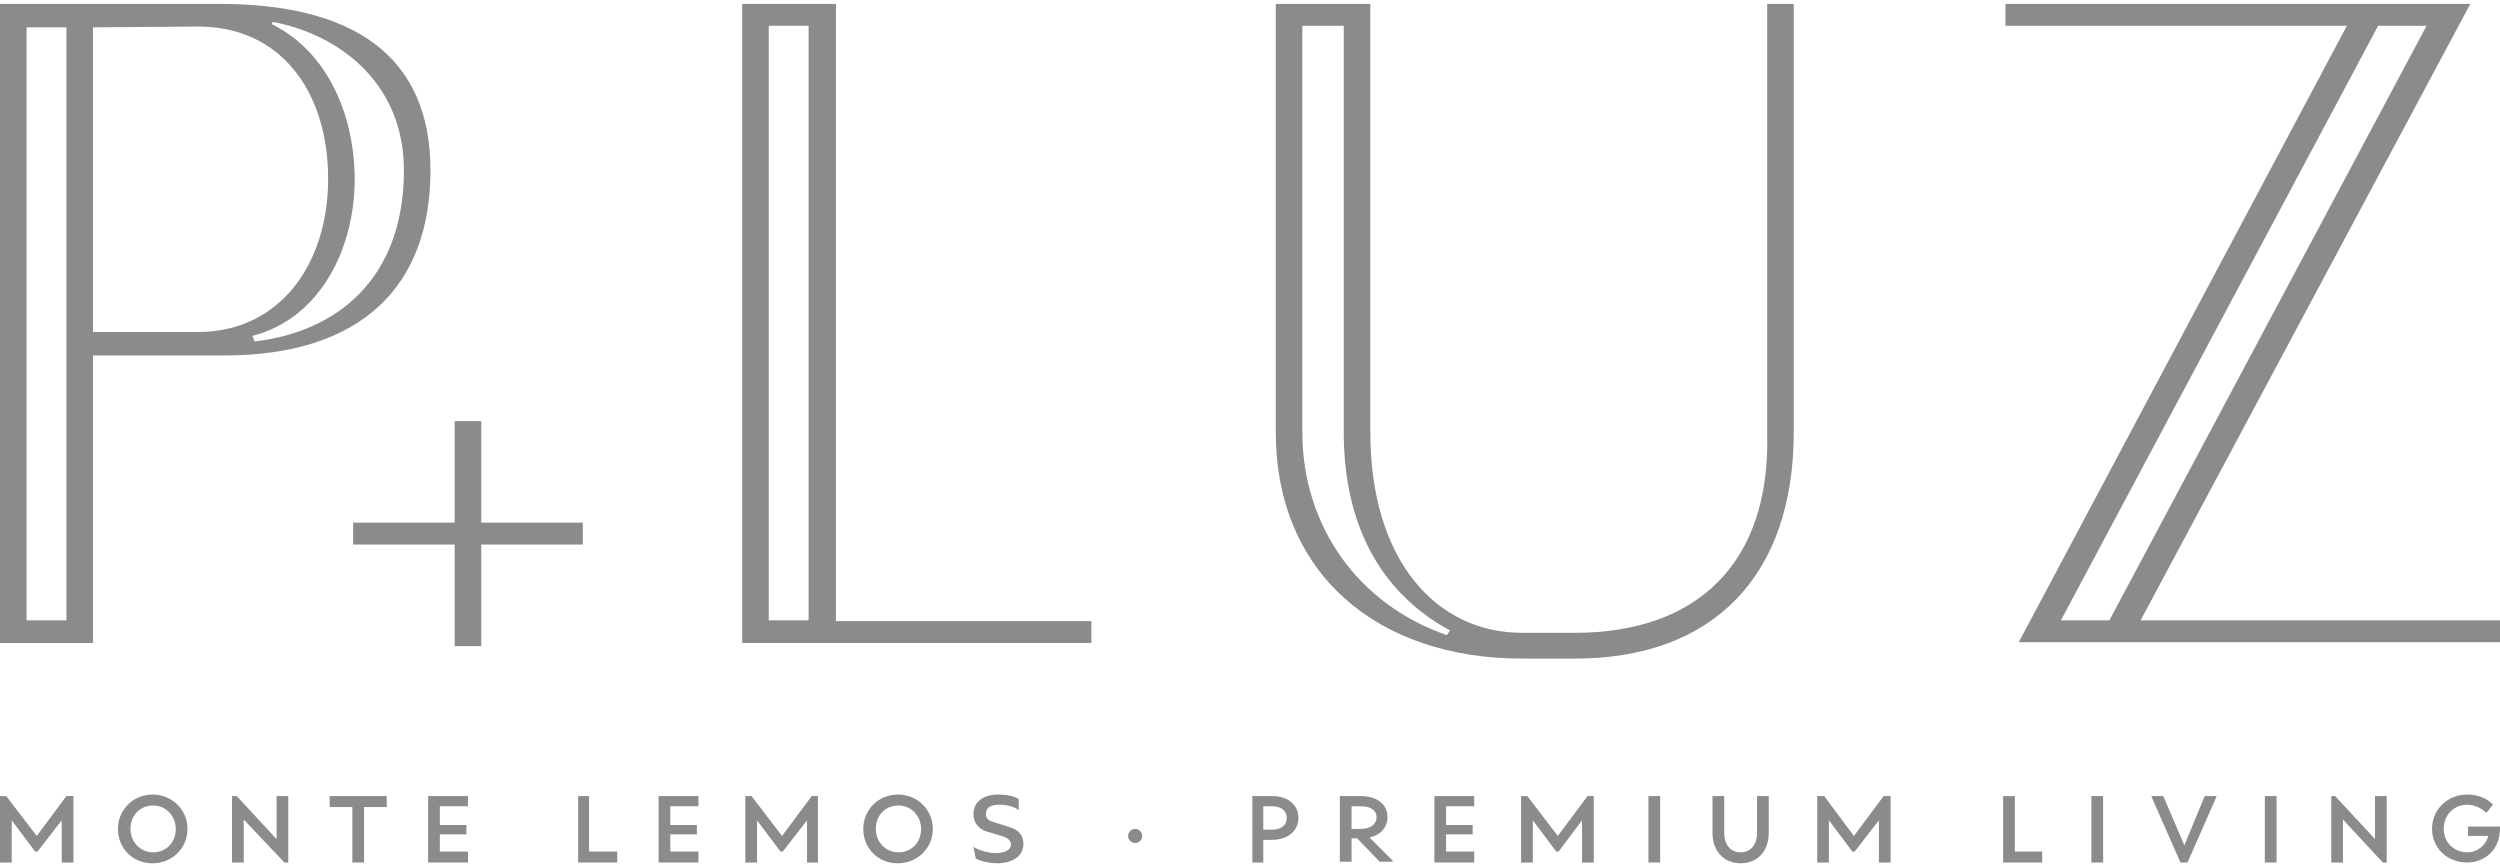 <?xml version="1.0" encoding="utf-8"?>
<!-- Generator: Adobe Illustrator 27.5.0, SVG Export Plug-In . SVG Version: 6.00 Build 0)  -->
<svg version="1.1" id="Layer_1" xmlns="http://www.w3.org/2000/svg" xmlns:xlink="http://www.w3.org/1999/xlink" x="0px" y="0px"
	 viewBox="0 0 320 111" style="enable-background:new 0 0 320 111;" xml:space="preserve">
<style type="text/css">
	.st0{fill:#898B8D;}
</style>
<g>
	<path class="st0" d="M304.4,3.3h6.2L270,79.4h-6.2L304.4,3.3z M256.7,0.5v2.8h43.7l-42,78.9H320v-2.8h-46l42.2-78.9H256.7z"/>
	<g>
		<path class="st0" d="M226.2,55.6c0.4,16.3-8.8,25.4-24.6,25.4h-6.8c-10.9,0-19.4-9.2-19.4-25.7v-52V0.5h-12.1v2.8v52
			c0,18.2,13.1,29,31.5,29h6.8c17.7,0,28-10.6,28-29V0.5h-3.4V55.6z M185.2,81.3c-11.5-4-18.5-14.1-18.5-26v-52h5.3v52
			c0,12.9,5.5,21,13.6,25.4L185.2,81.3z"/>
		<path class="st0" d="M27.7,0.5l-15.8,0L0,0.5v81.8h11.9V45.5h16.8c17.6,0,26.4-8.9,26.4-23.7C55.1,7.2,45.3,0.4,27.7,0.5
			 M8.5,79.4H3.4V3.5h5.1V79.4z M25.3,42.5H11.9v-39l13.3-0.1C35.9,3.3,42,11.7,42,22.9C42,33.7,35.9,42.5,25.3,42.5 M32.6,43.7
			l-0.3-0.7c8.9-2.3,13.1-11.5,13.1-20c0-8-3.3-16.3-10.6-19.9l0.1-0.3c8.5,1.6,16.8,7.8,16.8,19C51.7,35.8,43,42.5,32.6,43.7"/>
	</g>
	<path class="st0" d="M98.4,3.3h5.1v76.1h-5.1V3.3z M95,0.5v81.8h44.7v-2.8H107V0.5H95z"/>
	<polygon class="st0" points="61.6,66.9 61.6,66.9 61.6,53.9 58.2,53.9 58.2,66.9 45.2,66.9 45.2,69.7 58.2,69.7 58.2,82.7 
		61.6,82.7 61.6,69.7 74.6,69.7 74.6,66.9 	"/>
	<polygon class="st0" points="8.5,101.9 4.7,107 0.8,101.9 0,101.9 0,110.4 1.5,110.4 1.5,105 4.5,109 4.8,109 7.9,105 7.9,110.4 
		9.4,110.4 9.4,101.9 	"/>
	<g>
		<path class="st0" d="M15.1,106.1c0-2.5,2-4.4,4.4-4.4c2.5,0,4.5,1.9,4.5,4.4c0,2.5-2,4.4-4.5,4.4C17,110.5,15.1,108.6,15.1,106.1
			 M22.5,106.1c0-1.7-1.3-3-2.9-3c-1.7,0-2.9,1.3-2.9,3s1.3,3,2.9,3C21.2,109.1,22.5,107.9,22.5,106.1"/>
	</g>
	<polygon class="st0" points="35.4,101.9 35.4,107.4 30.3,101.9 29.7,101.9 29.7,110.4 31.2,110.4 31.2,104.9 36.4,110.4 
		36.9,110.4 36.9,101.9 	"/>
	<polygon class="st0" points="42.2,101.9 42.2,103.3 45.1,103.3 45.1,110.4 46.6,110.4 46.6,103.3 49.5,103.3 49.5,101.9 	"/>
	<polygon class="st0" points="54.8,101.9 54.8,110.4 59.9,110.4 59.9,109 56.3,109 56.3,106.8 59.7,106.8 59.7,105.6 56.3,105.6 
		56.3,103.2 59.9,103.2 59.9,101.9 	"/>
	<polygon class="st0" points="74,101.9 74,110.4 79,110.4 79,109 75.4,109 75.4,101.9 	"/>
	<polygon class="st0" points="84.3,101.9 84.3,110.4 89.4,110.4 89.4,109 85.8,109 85.8,106.8 89.2,106.8 89.2,105.6 85.8,105.6 
		85.8,103.2 89.4,103.2 89.4,101.9 	"/>
	<polygon class="st0" points="103.9,101.9 100.1,107 96.2,101.9 95.4,101.9 95.4,110.4 96.9,110.4 96.9,105 99.9,109 100.2,109 
		103.3,105 103.3,110.4 104.7,110.4 104.7,101.9 	"/>
	<g>
		<path class="st0" d="M110.5,106.1c0-2.5,2-4.4,4.4-4.4c2.5,0,4.5,1.9,4.5,4.4c0,2.5-2,4.4-4.5,4.4
			C112.4,110.5,110.5,108.6,110.5,106.1 M117.9,106.1c0-1.7-1.3-3-2.9-3c-1.7,0-2.9,1.3-2.9,3s1.3,3,2.9,3
			C116.6,109.1,117.9,107.9,117.9,106.1"/>
		<path class="st0" d="M124.9,109.9l-0.3-1.5l0,0c0.8,0.5,2,0.8,2.8,0.8c1.2,0,2-0.4,2-1.1c0-0.5-0.4-0.8-0.9-1l-2.3-0.7
			c-1.2-0.4-1.6-1.4-1.6-2.2c0-1.6,1.3-2.5,3.2-2.5c1,0,2.1,0.2,2.6,0.6v1.4c-0.6-0.5-1.7-0.7-2.5-0.7c-1.3,0-1.7,0.5-1.7,1.2
			c0,0.3,0.1,0.8,0.9,1l2.2,0.7c1,0.3,1.7,1,1.7,2.1c0,1.6-1.4,2.5-3.4,2.5C126.8,110.5,125.7,110.3,124.9,109.9"/>
		<path class="st0" d="M144.4,107c0-0.5,0.4-0.9,0.9-0.9c0.5,0,0.9,0.4,0.9,0.9c0,0.5-0.4,0.9-0.9,0.9
			C144.8,107.9,144.4,107.5,144.4,107"/>
		<path class="st0" d="M166.2,104.7c0,1.6-1.3,2.8-3.4,2.8h-1.1v2.9h-1.4v-8.5h2.6C164.8,101.9,166.2,103,166.2,104.7 M164.7,104.7
			c0-1-0.8-1.5-1.9-1.5h-1.1v3h1.1C163.9,106.2,164.7,105.7,164.7,104.7"/>
		<path class="st0" d="M178.3,110.2l-0.1,0.1h-1.6l-2.9-3H173v3h-1.5v-8.4h2.7c2,0,3.4,1,3.4,2.7c0,1.3-0.9,2.3-2.3,2.6L178.3,110.2
			z M173,106.1h1.2c1.2,0,2-0.6,2-1.5c0-0.9-0.8-1.4-2-1.4H173V106.1z"/>
	</g>
	<polygon class="st0" points="183.6,101.9 183.6,110.4 188.7,110.4 188.7,109 185.1,109 185.1,106.8 188.5,106.8 188.5,105.6 
		185.1,105.6 185.1,103.2 188.7,103.2 188.7,101.9 	"/>
	<polygon class="st0" points="203.2,101.9 199.4,107 195.5,101.9 194.7,101.9 194.7,110.4 196.2,110.4 196.2,105 199.2,109 
		199.5,109 202.5,105 202.5,110.4 204,110.4 204,101.9 	"/>
	<rect x="211" y="101.9" class="st0" width="1.5" height="8.5"/>
	<g>
		<path class="st0" d="M219.2,106.6v-4.7h1.5v4.7c0,1.5,0.8,2.5,2.1,2.5c1.3,0,2.1-1,2.1-2.5v-4.7h1.5v4.7c0,2.4-1.5,3.9-3.6,3.9
			C220.7,110.5,219.2,109,219.2,106.6"/>
	</g>
	<polygon class="st0" points="241.1,101.9 237.3,107 233.5,101.9 232.6,101.9 232.6,110.4 234.1,110.4 234.1,105 237.1,109 
		237.4,109 240.5,105 240.5,110.4 242,110.4 242,101.9 	"/>
	<polygon class="st0" points="256.4,101.9 256.4,110.4 261.4,110.4 261.4,109 257.9,109 257.9,101.9 	"/>
	<rect x="267.7" y="101.9" class="st0" width="1.5" height="8.5"/>
	<polygon class="st0" points="282.2,101.9 279.6,108.2 276.9,101.9 275.4,101.9 275.4,102 279.1,110.4 280,110.4 283.7,102 
		283.7,101.9 	"/>
	<rect x="289.9" y="101.9" class="st0" width="1.5" height="8.5"/>
	<polygon class="st0" points="304,101.9 304,107.4 298.9,101.9 298.4,101.9 298.4,110.4 299.9,110.4 299.9,104.9 305,110.4 
		305.5,110.4 305.5,101.9 	"/>
	<g>
		<path class="st0" d="M320,105.8v0.3c0,2.6-1.9,4.3-4.2,4.3c-2.5,0-4.5-1.8-4.5-4.3c0-2.6,2.1-4.4,4.5-4.4c1.2,0,2.5,0.4,3.3,1.3
			l-0.8,1l-0.1,0c-0.6-0.6-1.6-1-2.4-1c-1.6,0-3,1.2-3,3.1c0,1.8,1.4,3,3,3c1.3,0,2.4-0.9,2.7-2.1h-2.6v-1.2H320z"/>
	</g>
</g>
</svg>
